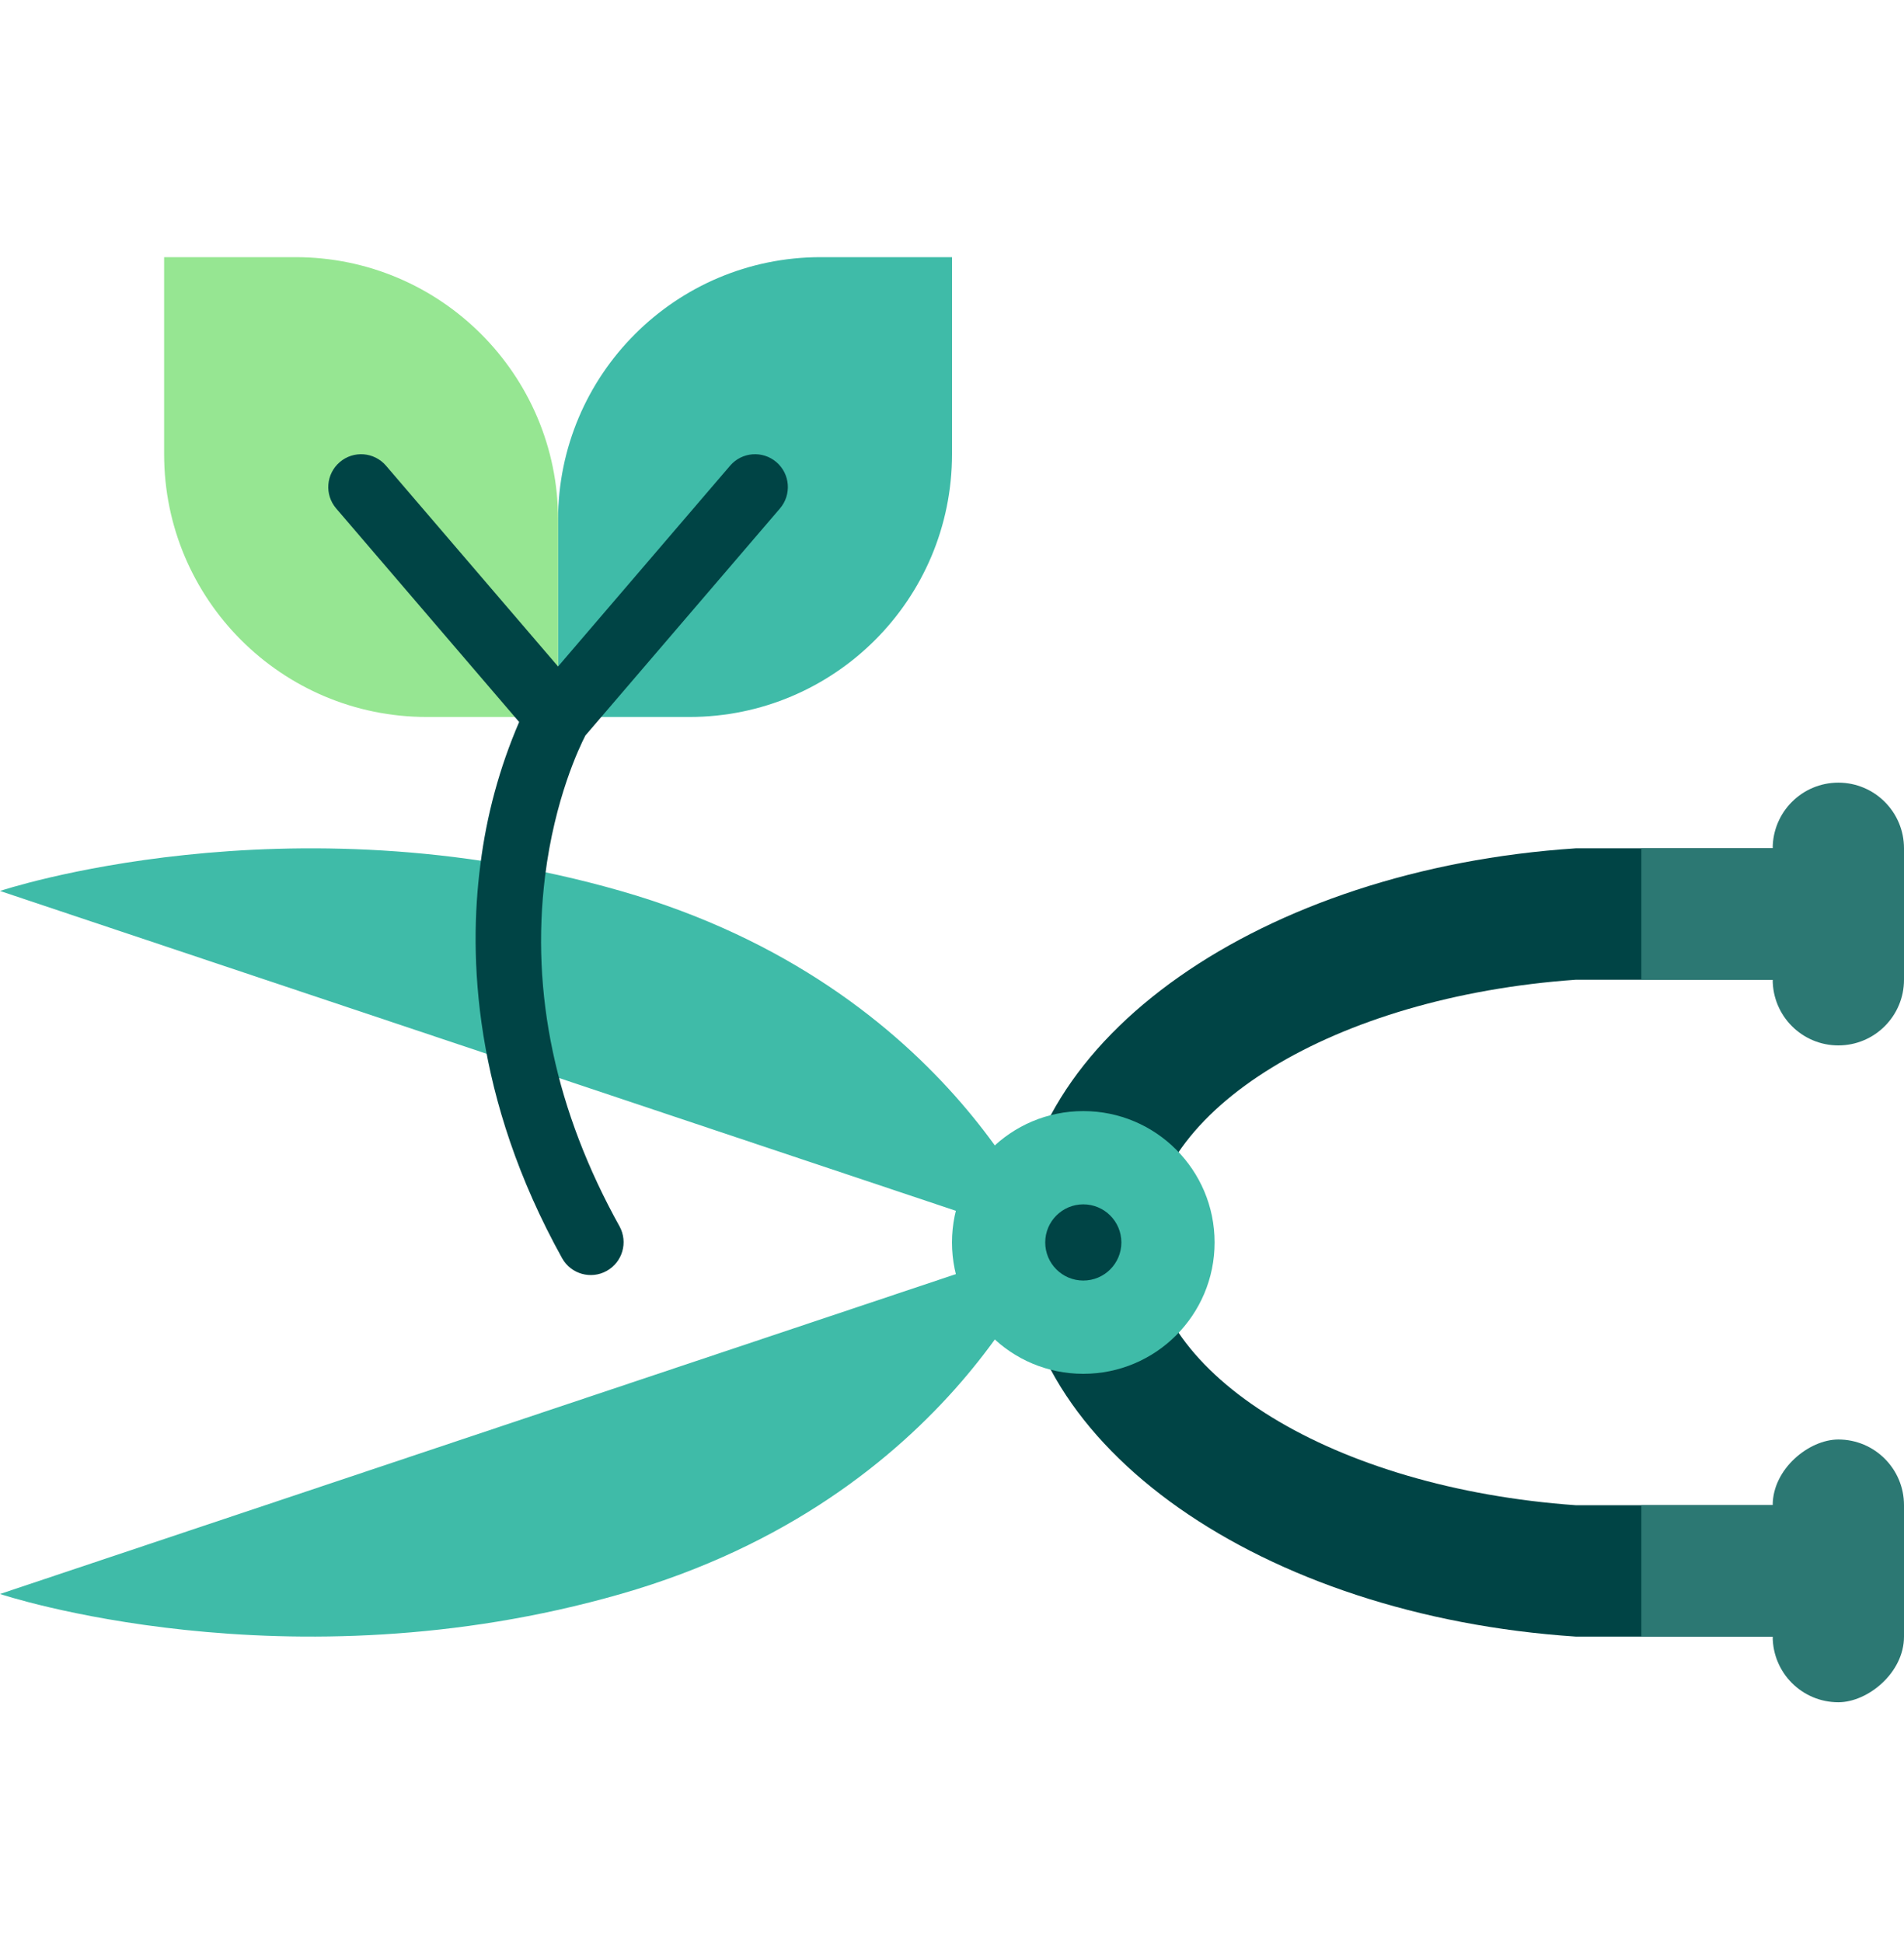 <svg xmlns="http://www.w3.org/2000/svg" width="50" height="51" viewBox="0 0 50 51">
    <g fill="none" transform="translate(0 6.75)">
        <path fill="#3FBBA8" d="M0 16.636l27.586 9.226s-2.508-6.71-11.285-9.226c-8.777-2.517-16.301 0-16.301 0z"/>
        <path fill="#3FBBA8" d="M0 35.089l27.586-9.227s-2.508 6.71-11.285 9.227c-8.777 2.516-16.301 0-16.301 0z"/>
        <path fill="#004445" d="M41.38 15.517c-8.237.544-14.656 5-14.656 10.345 0 5.346 6.42 9.8 14.655 10.345h6.897v-3.448h-6.897c-6.326-.45-11.207-3.4-11.207-6.897 0-3.498 4.88-6.447 11.207-6.896h6.897v-3.449h-6.897z"/>
        <path fill="#2C7873" d="M43.103 15.517L48.276 15.517 48.276 18.966 43.103 18.966zM43.103 32.759L48.276 32.759 48.276 36.207 43.103 36.207z"/>
        <circle cx="28.448" cy="25.862" r="3.448" fill="#3FBBA8"/>
        <circle cx="28.448" cy="25.862" r="1" fill="#004445"/>
        <rect width="6.897" height="3.448" x="44.828" y="32.759" fill="#2C7873" rx="1.724" transform="rotate(-90 48.276 34.483)"/>
        <path fill="#2C7873" d="M46.552 18.966v-3.449c0-.952.772-1.724 1.724-1.724S50 14.565 50 15.517v3.449c0 .952-.772 1.724-1.724 1.724s-1.724-.772-1.724-1.724z"/>
        <path fill="#3FBBA8" d="M21.552 0H25v5.172c0 3.81-3.088 6.897-6.897 6.897h-3.448V6.897c0-3.81 3.088-6.897 6.897-6.897z"/>
        <path fill="#96E692" d="M14.655 12.069h-3.448c-3.809 0-6.897-3.088-6.897-6.897V0H7.76c3.808 0 6.896 3.088 6.896 6.897v5.172z"/>
        <path fill="#004445" d="M15.37 12.559l5.112-5.963c.31-.362.268-.906-.093-1.216-.362-.31-.906-.268-1.216.093l-4.518 5.271-4.518-5.27c-.31-.362-.854-.404-1.215-.094-.362.31-.404.854-.094 1.216l4.805 5.605c-.515 1.193-.857 2.454-1.018 3.744-.312 2.39-.192 6.123 2.149 10.336.233.411.755.558 1.168.328.414-.23.565-.75.339-1.166-1.68-3.024-2.339-6.118-1.957-9.194.253-2.037.904-3.393 1.057-3.69z"/>
    </g>
</svg>
